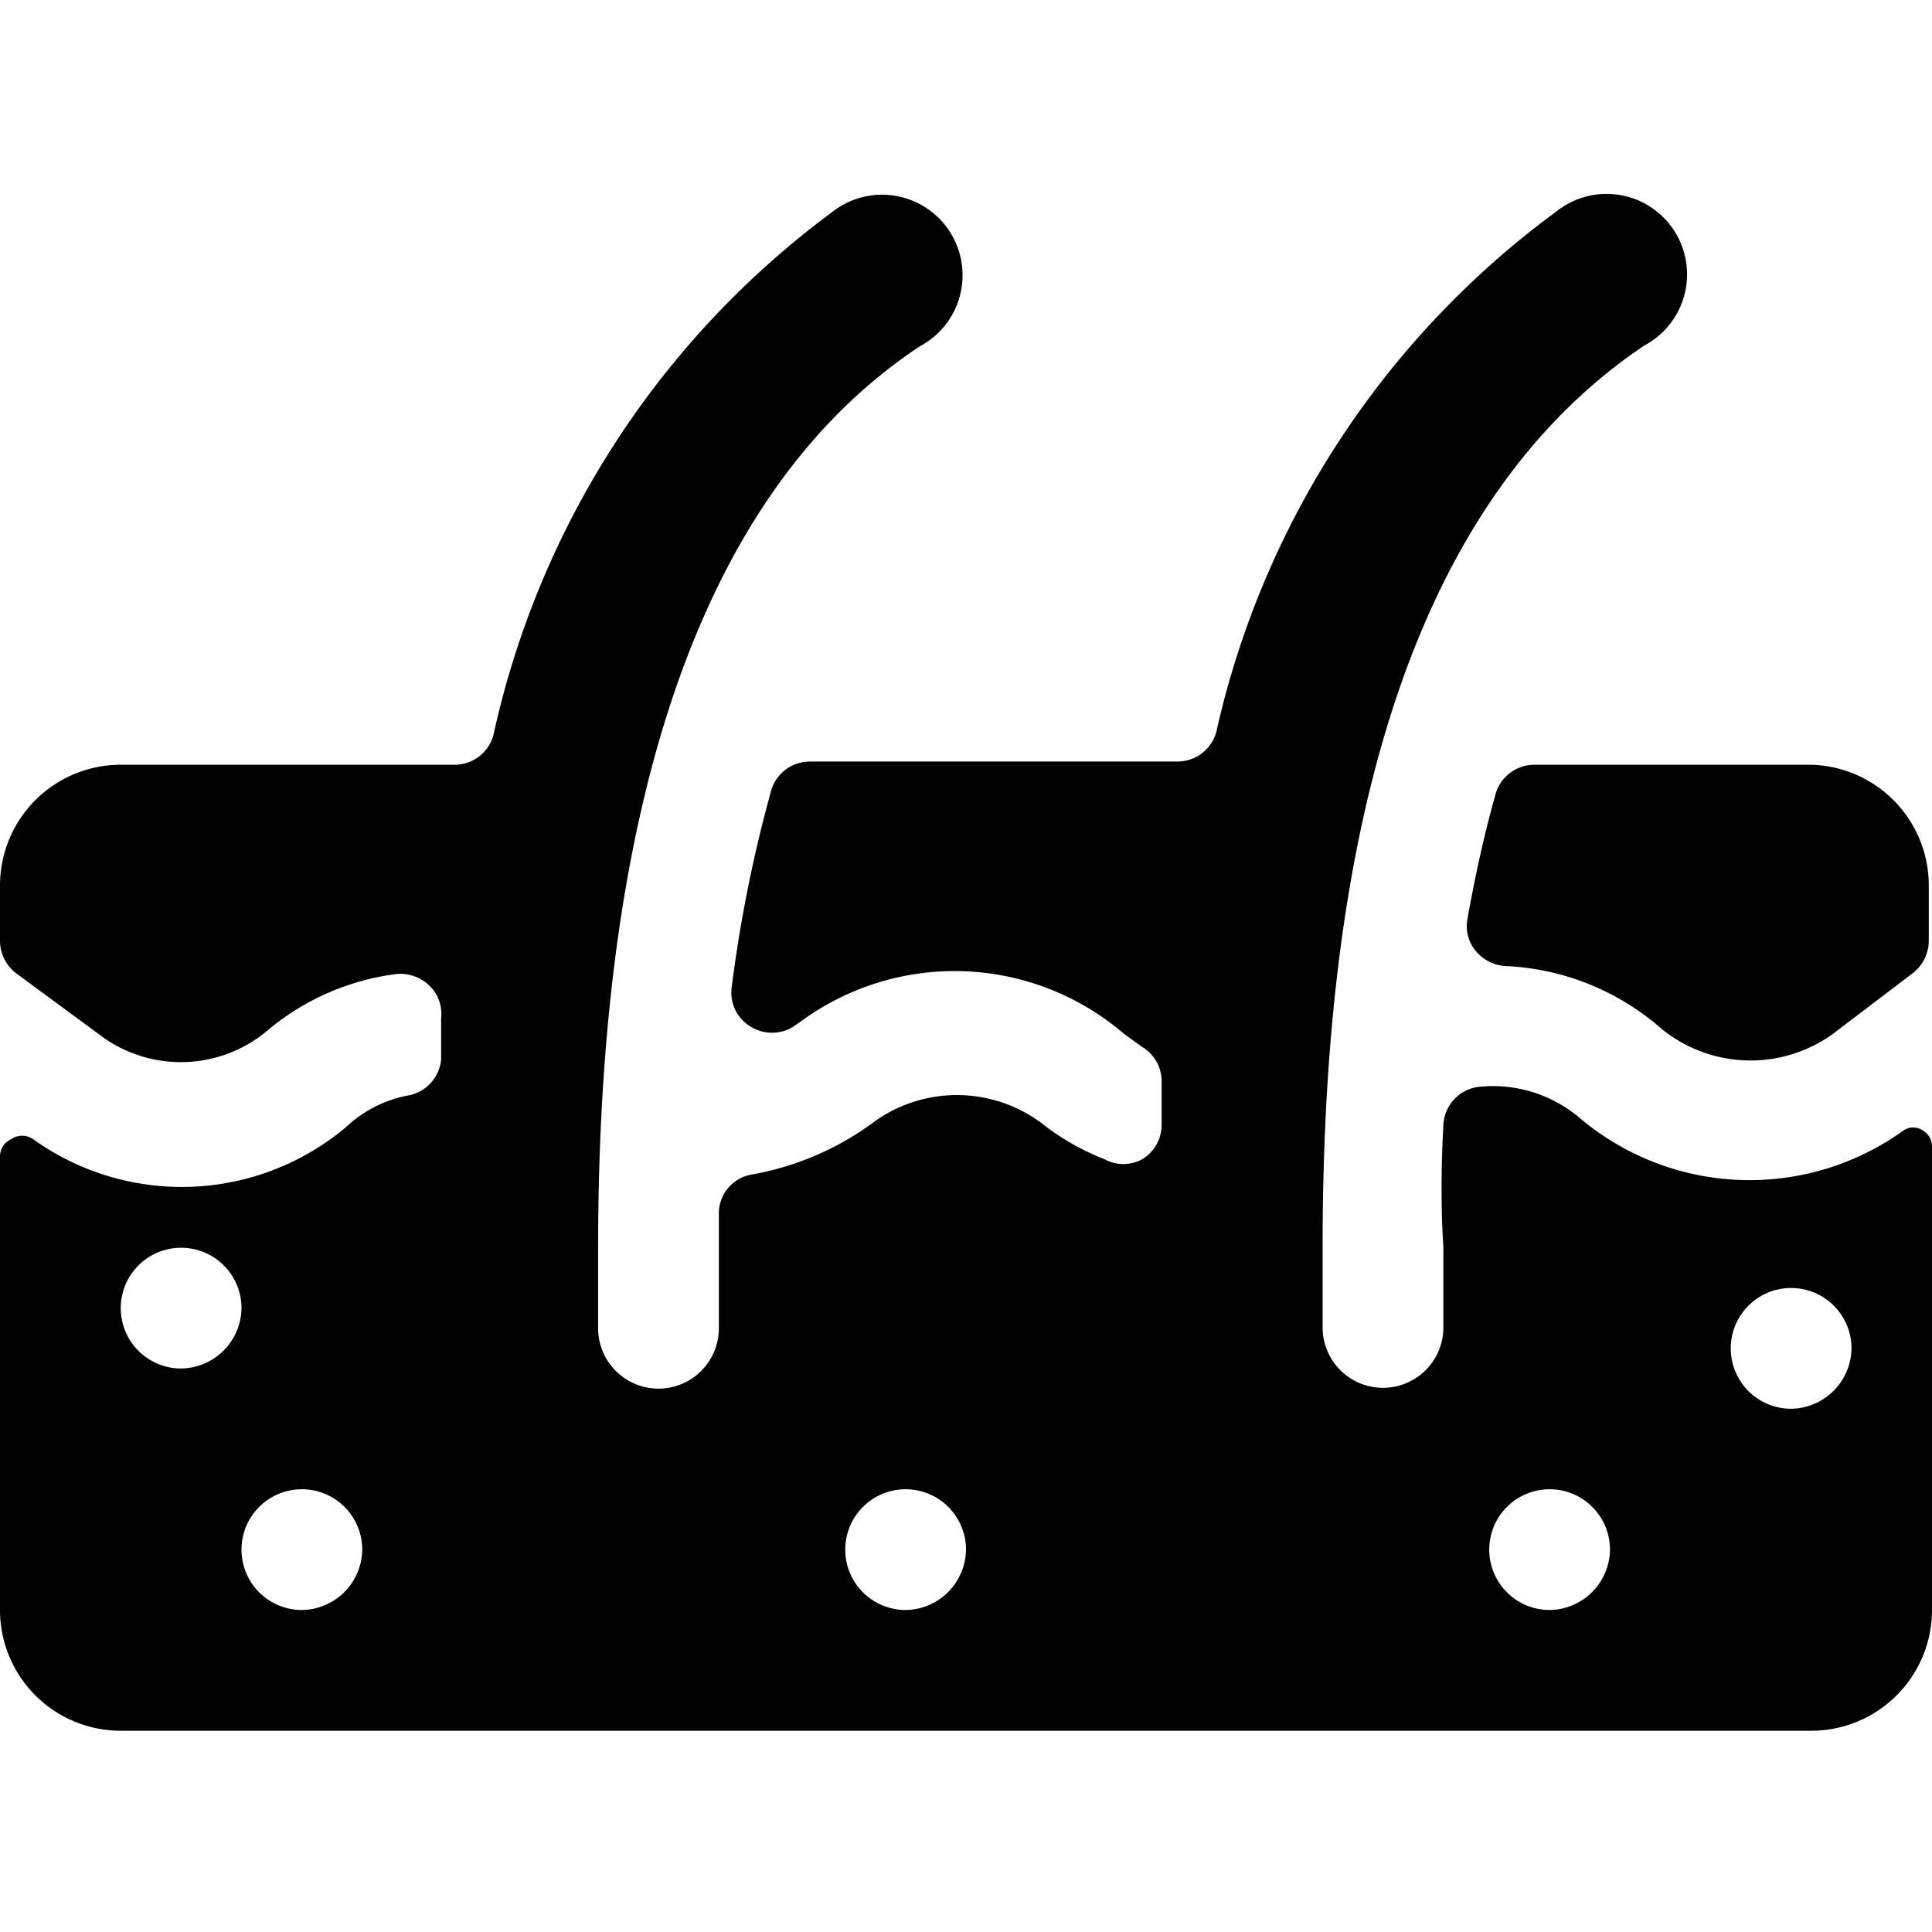 <svg xmlns="http://www.w3.org/2000/svg" viewBox="0 0 24 24"><g><path d="M22.5 9.5h-3.44a0.5 0.5 0 0 0 -0.48 0.36c-0.15 0.53 -0.26 1.05 -0.35 1.55a0.48 0.48 0 0 0 0.1 0.4 0.52 0.52 0 0 0 0.36 0.19 3.15 3.15 0 0 1 1.95 0.78 1.75 1.75 0 0 0 2.12 0.07l1 -0.76a0.51 0.51 0 0 0 0.2 -0.4V11a1.5 1.5 0 0 0 -1.46 -1.5Z" fill="#000000" stroke-width="1"></path><path d="M19.65 13.91a1.67 1.67 0 0 0 -1.27 -0.41 0.5 0.5 0 0 0 -0.45 0.48c-0.05 0.9 0 1.49 0 1.51v1a0.75 0.75 0 0 1 -1.5 0v-1c0 -3.92 0.61 -8.93 4 -11.2a1 1 0 1 0 -1.1 -1.66 11 11 0 0 0 -4.22 6.46 0.5 0.5 0 0 1 -0.48 0.37h-4.57a0.5 0.5 0 0 0 -0.48 0.36 17.27 17.27 0 0 0 -0.49 2.44 0.49 0.49 0 0 0 0.23 0.49 0.5 0.5 0 0 0 0.54 0l0.1 -0.07a3.23 3.23 0 0 1 4 0.16l0.22 0.16a0.5 0.5 0 0 1 0.25 0.46l0 0.53a0.5 0.5 0 0 1 -0.24 0.41 0.49 0.49 0 0 1 -0.47 0A3.08 3.08 0 0 1 13 14a1.76 1.76 0 0 0 -2.12 -0.08 3.6 3.6 0 0 1 -1.54 0.67 0.49 0.49 0 0 0 -0.41 0.49l0 0.42v1a0.75 0.75 0 0 1 -1.5 0v-1c0 -4 0.67 -9 4 -11.2a1 1 0 1 0 -1.1 -1.66 11 11 0 0 0 -4.2 6.49 0.5 0.5 0 0 1 -0.48 0.37H1.5A1.5 1.5 0 0 0 0 11v0.69a0.51 0.51 0 0 0 0.2 0.4l1.1 0.81a1.67 1.67 0 0 0 2 -0.08 3.1 3.1 0 0 1 1.62 -0.72 0.52 0.52 0 0 1 0.41 0.14 0.49 0.49 0 0 1 0.15 0.41l0 0.51a0.5 0.5 0 0 1 -0.42 0.45 1.54 1.54 0 0 0 -0.76 0.39 3.17 3.17 0 0 1 -3.89 0.15 0.24 0.24 0 0 0 -0.27 0 0.24 0.24 0 0 0 -0.14 0.23V20a1.5 1.5 0 0 0 1.5 1.5h21A1.5 1.5 0 0 0 24 20v-5.76a0.23 0.23 0 0 0 -0.12 -0.2 0.21 0.21 0 0 0 -0.23 0 3.27 3.27 0 0 1 -4 -0.13ZM2.25 17a0.75 0.75 0 1 1 0.75 -0.75 0.76 0.76 0 0 1 -0.75 0.75Zm1.5 3a0.75 0.75 0 1 1 0.75 -0.75 0.76 0.76 0 0 1 -0.75 0.75Zm7.5 0a0.75 0.75 0 1 1 0.75 -0.75 0.76 0.76 0 0 1 -0.75 0.75Zm8 0a0.75 0.75 0 1 1 0.75 -0.75 0.76 0.76 0 0 1 -0.75 0.75Zm3 -2.5a0.75 0.75 0 1 1 0.75 -0.75 0.76 0.76 0 0 1 -0.75 0.75Z" fill="#000000" stroke-width="1"></path></g></svg>